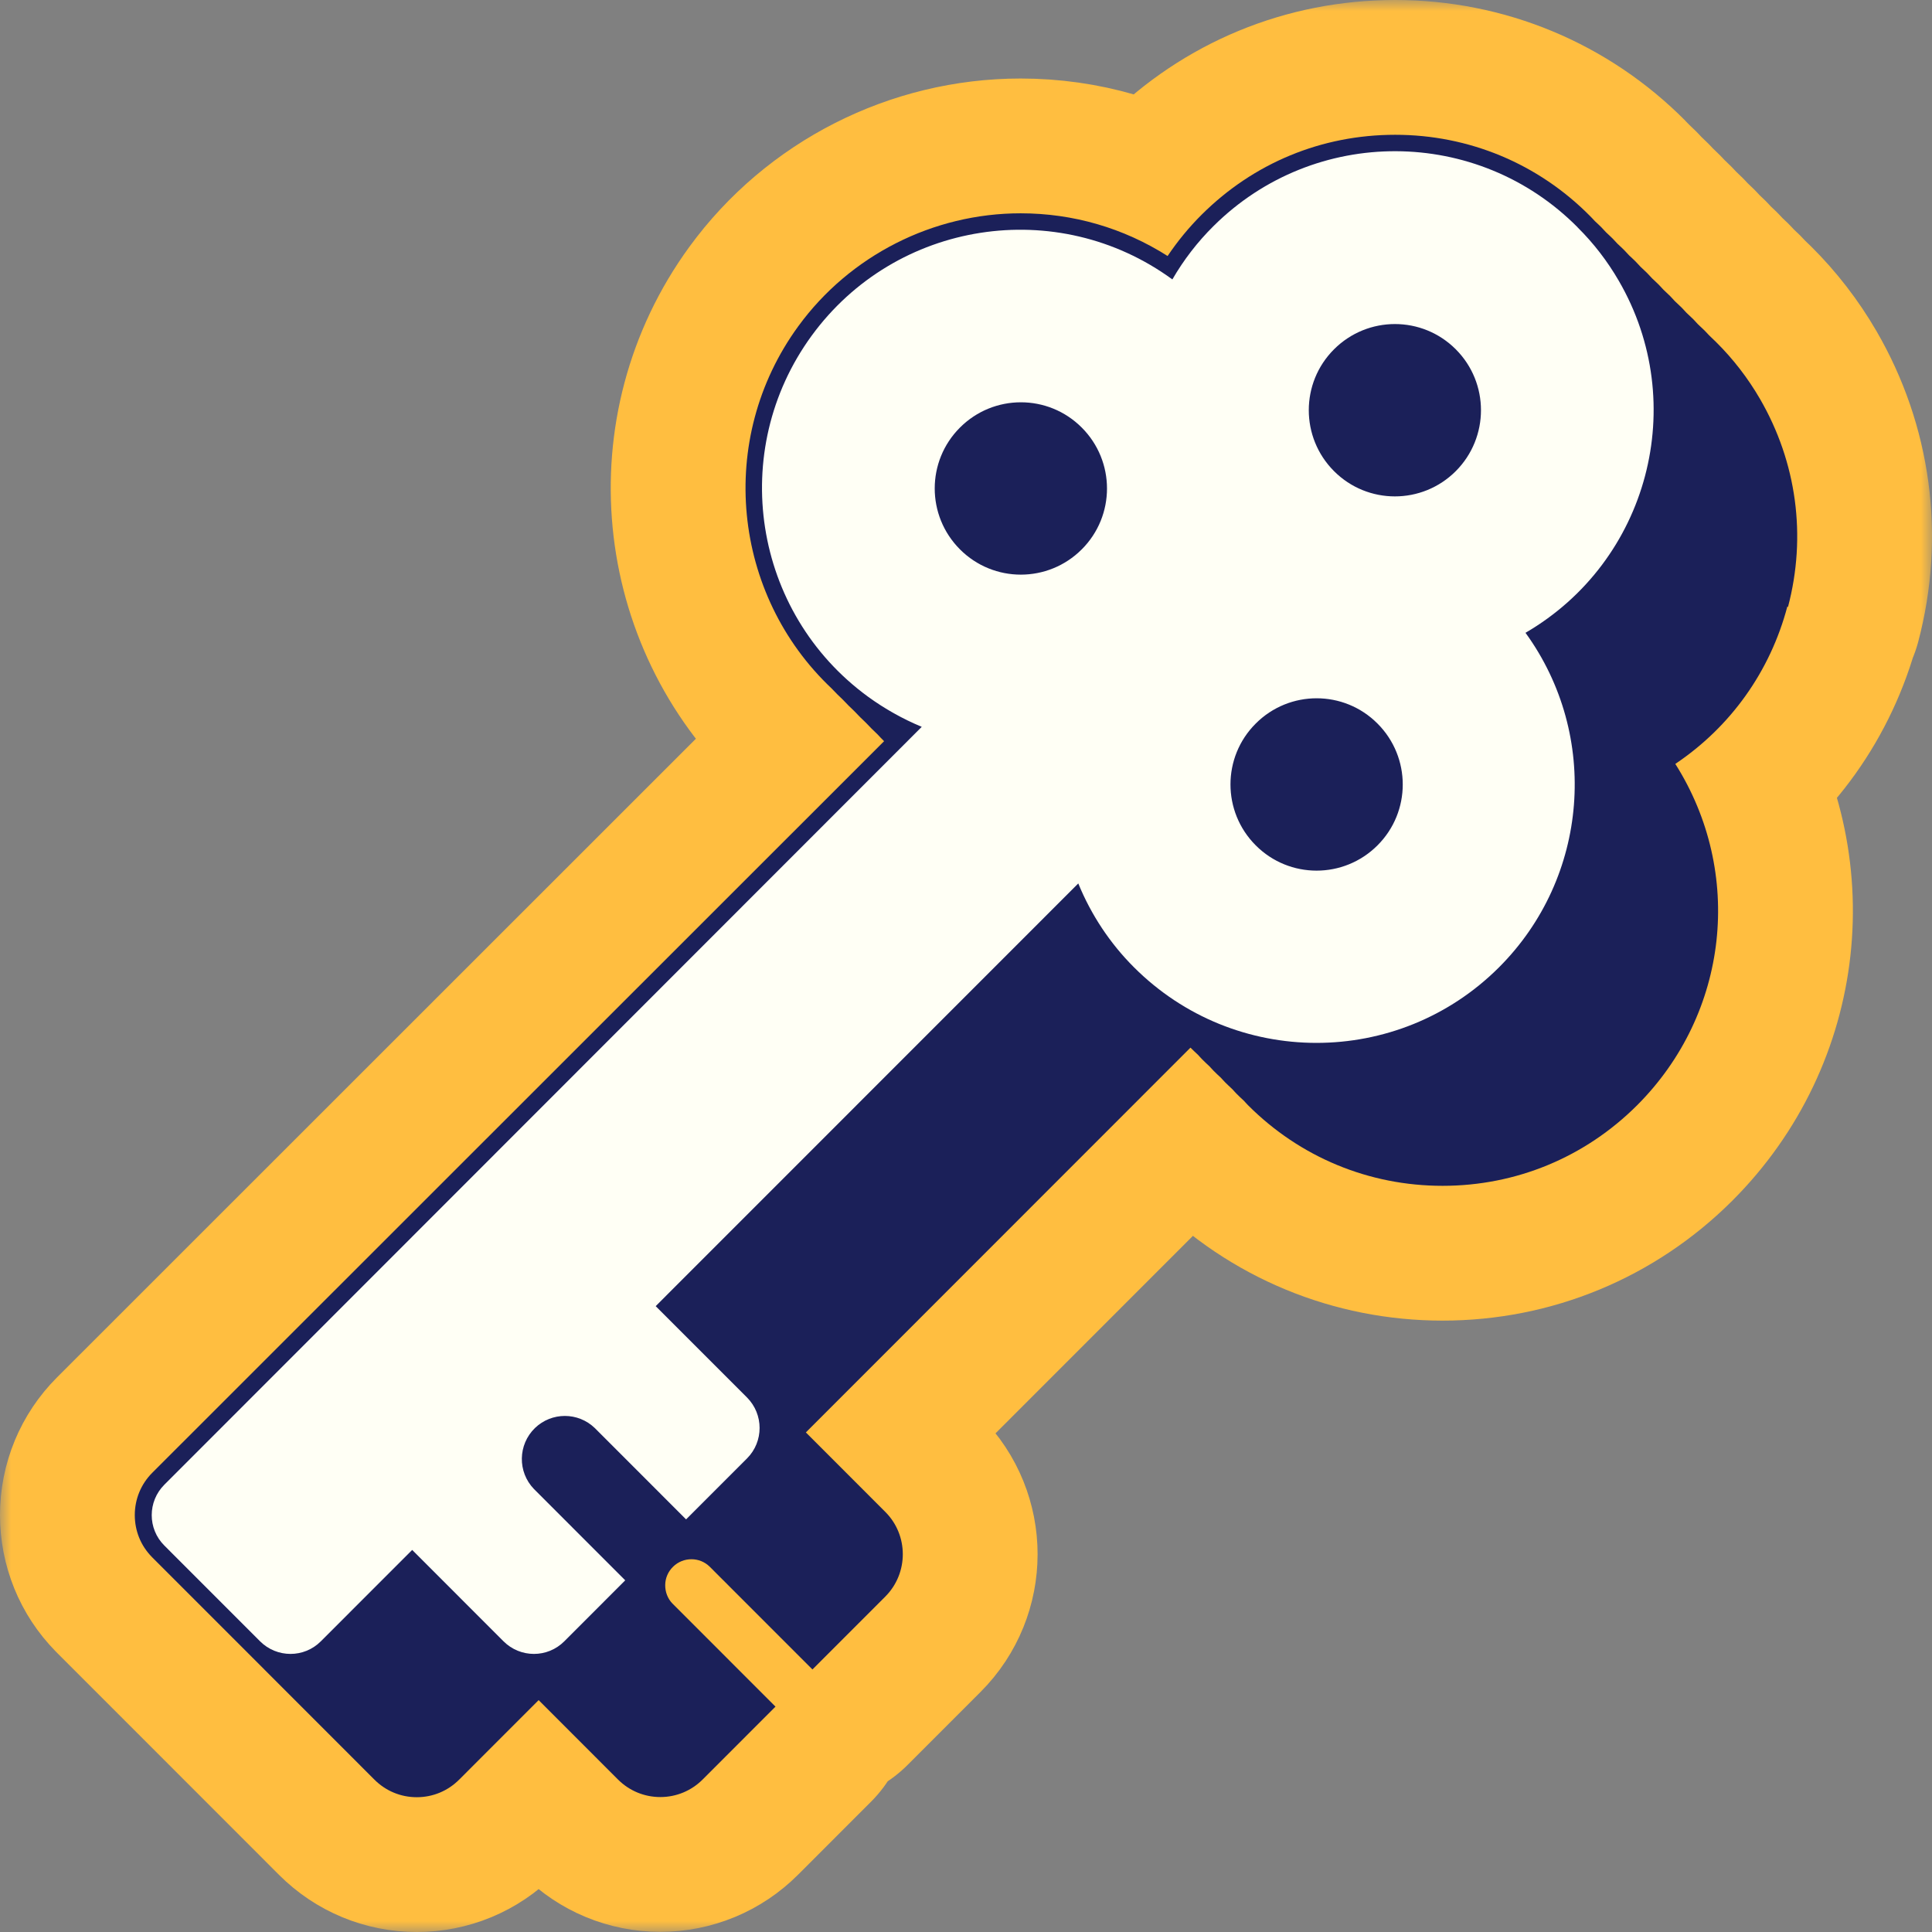<svg width="86" height="86" viewBox="0 0 86 86" fill="none" xmlns="http://www.w3.org/2000/svg">
<rect x="0" y="0" width="86" height="86" fill="#808080" stroke="none"/>
<mask id="path-1-outside-1_908_889" maskUnits="userSpaceOnUse" x="0" y="0" width="86" height="86" fill="black">
<rect fill="white" width="86" height="86"/>
<path d="M79.589 27.021C80.423 23.865 79.979 20.577 78.342 17.755C77.805 16.83 77.147 15.977 76.389 15.226C76.287 15.124 76.182 15.023 76.077 14.925C76.009 14.854 75.945 14.782 75.878 14.714C75.78 14.617 75.679 14.527 75.581 14.433C75.51 14.357 75.438 14.279 75.367 14.203C75.269 14.106 75.168 14.015 75.07 13.922C74.999 13.846 74.927 13.768 74.856 13.692C74.758 13.595 74.661 13.505 74.559 13.411C74.488 13.335 74.417 13.256 74.345 13.181C74.248 13.084 74.15 12.993 74.049 12.899C73.977 12.824 73.906 12.745 73.835 12.67C73.737 12.572 73.635 12.482 73.538 12.388C73.466 12.313 73.395 12.234 73.324 12.159C73.226 12.061 73.125 11.971 73.027 11.877C72.956 11.802 72.884 11.723 72.813 11.648C72.715 11.55 72.618 11.46 72.516 11.366C72.445 11.291 72.373 11.212 72.302 11.137C72.204 11.039 72.107 10.949 72.005 10.855C71.934 10.78 71.862 10.701 71.791 10.626C71.694 10.528 71.592 10.438 71.494 10.344C71.423 10.269 71.352 10.19 71.28 10.115C71.186 10.021 71.089 9.931 70.991 9.841C70.916 9.762 70.845 9.679 70.766 9.604C68.46 7.281 65.383 6 62.104 6C58.825 6 55.802 7.259 53.499 9.547C52.932 10.111 52.421 10.731 51.974 11.396C50.014 10.149 47.767 9.495 45.431 9.495C41.532 9.495 37.829 11.374 35.534 14.523C31.864 19.555 32.6 26.477 37.017 30.644C37.183 30.821 37.352 30.99 37.528 31.155C37.694 31.332 37.863 31.501 38.039 31.666C38.205 31.843 38.373 32.012 38.55 32.177C38.715 32.354 38.884 32.523 39.061 32.688C39.158 32.79 39.252 32.895 39.354 32.993L6.781 65.555C6.278 66.058 6 66.727 6 67.441C6 68.144 6.267 68.805 6.759 69.305L6.781 69.328L11.041 73.589L12.577 75.126L13.088 75.637L14.624 77.174L15.135 77.685L15.646 78.196L16.156 78.707L16.667 79.218C17.171 79.722 17.839 80 18.553 80C19.266 80 19.935 79.722 20.438 79.218L20.461 79.196L23.977 75.678L25.464 77.167L25.975 77.678L26.486 78.189L26.996 78.7L27.507 79.211C28.011 79.714 28.679 79.993 29.393 79.993C30.106 79.993 30.775 79.714 31.278 79.211L33.99 76.498L34.52 75.968L34.009 75.457L33.99 75.438L33.498 74.946L33.479 74.927L32.968 74.416L31.962 73.409L31.451 72.898L31.432 72.879L30.922 72.368L29.93 71.376C29.723 71.162 29.607 70.865 29.611 70.553C29.614 70.241 29.742 69.951 29.967 69.734C30.185 69.523 30.474 69.407 30.779 69.407C31.083 69.407 31.368 69.523 31.586 69.734L31.654 69.801L32.059 70.207L32.27 70.417L32.57 70.718L32.675 70.823L33.081 71.229L33.592 71.74L33.697 71.845L34.103 72.251L34.313 72.462L34.614 72.762L34.719 72.868L35.124 73.273L35.23 73.379L35.635 73.784L36.165 74.314L36.694 73.784L39.406 71.071C40.447 70.03 40.447 68.336 39.406 67.298L35.872 63.762L52.992 46.634C52.992 46.634 52.992 46.634 52.996 46.638C53.101 46.743 53.214 46.848 53.323 46.95C53.386 47.017 53.443 47.085 53.507 47.149C53.612 47.254 53.724 47.359 53.833 47.461C53.897 47.528 53.954 47.596 54.017 47.66C54.123 47.769 54.235 47.87 54.344 47.972C54.408 48.039 54.464 48.107 54.528 48.171C54.633 48.276 54.746 48.381 54.855 48.483C54.919 48.55 54.975 48.618 55.039 48.682C55.144 48.791 55.257 48.892 55.366 48.994C55.43 49.061 55.486 49.129 55.55 49.193C57.864 51.512 60.94 52.785 64.215 52.785C67.49 52.785 70.555 51.512 72.869 49.204C76.967 45.108 77.632 38.836 74.574 34.004C77.038 32.35 78.796 29.889 79.562 26.995L79.589 27.021Z"/>
</mask>
<path d="M79.589 27.021C80.423 23.865 79.979 20.577 78.342 17.755C77.805 16.83 77.147 15.977 76.389 15.226C76.287 15.124 76.182 15.023 76.077 14.925C76.009 14.854 75.945 14.782 75.878 14.714C75.78 14.617 75.679 14.527 75.581 14.433C75.51 14.357 75.438 14.279 75.367 14.203C75.269 14.106 75.168 14.015 75.07 13.922C74.999 13.846 74.927 13.768 74.856 13.692C74.758 13.595 74.661 13.505 74.559 13.411C74.488 13.335 74.417 13.256 74.345 13.181C74.248 13.084 74.15 12.993 74.049 12.899C73.977 12.824 73.906 12.745 73.835 12.67C73.737 12.572 73.635 12.482 73.538 12.388C73.466 12.313 73.395 12.234 73.324 12.159C73.226 12.061 73.125 11.971 73.027 11.877C72.956 11.802 72.884 11.723 72.813 11.648C72.715 11.55 72.618 11.46 72.516 11.366C72.445 11.291 72.373 11.212 72.302 11.137C72.204 11.039 72.107 10.949 72.005 10.855C71.934 10.78 71.862 10.701 71.791 10.626C71.694 10.528 71.592 10.438 71.494 10.344C71.423 10.269 71.352 10.19 71.28 10.115C71.186 10.021 71.089 9.931 70.991 9.841C70.916 9.762 70.845 9.679 70.766 9.604C68.46 7.281 65.383 6 62.104 6C58.825 6 55.802 7.259 53.499 9.547C52.932 10.111 52.421 10.731 51.974 11.396C50.014 10.149 47.767 9.495 45.431 9.495C41.532 9.495 37.829 11.374 35.534 14.523C31.864 19.555 32.6 26.477 37.017 30.644C37.183 30.821 37.352 30.99 37.528 31.155C37.694 31.332 37.863 31.501 38.039 31.666C38.205 31.843 38.373 32.012 38.55 32.177C38.715 32.354 38.884 32.523 39.061 32.688C39.158 32.79 39.252 32.895 39.354 32.993L6.781 65.555C6.278 66.058 6 66.727 6 67.441C6 68.144 6.267 68.805 6.759 69.305L6.781 69.328L11.041 73.589L12.577 75.126L13.088 75.637L14.624 77.174L15.135 77.685L15.646 78.196L16.156 78.707L16.667 79.218C17.171 79.722 17.839 80 18.553 80C19.266 80 19.935 79.722 20.438 79.218L20.461 79.196L23.977 75.678L25.464 77.167L25.975 77.678L26.486 78.189L26.996 78.7L27.507 79.211C28.011 79.714 28.679 79.993 29.393 79.993C30.106 79.993 30.775 79.714 31.278 79.211L33.99 76.498L34.52 75.968L34.009 75.457L33.99 75.438L33.498 74.946L33.479 74.927L32.968 74.416L31.962 73.409L31.451 72.898L31.432 72.879L30.922 72.368L29.93 71.376C29.723 71.162 29.607 70.865 29.611 70.553C29.614 70.241 29.742 69.951 29.967 69.734C30.185 69.523 30.474 69.407 30.779 69.407C31.083 69.407 31.368 69.523 31.586 69.734L31.654 69.801L32.059 70.207L32.27 70.417L32.57 70.718L32.675 70.823L33.081 71.229L33.592 71.74L33.697 71.845L34.103 72.251L34.313 72.462L34.614 72.762L34.719 72.868L35.124 73.273L35.23 73.379L35.635 73.784L36.165 74.314L36.694 73.784L39.406 71.071C40.447 70.03 40.447 68.336 39.406 67.298L35.872 63.762L52.992 46.634C52.992 46.634 52.992 46.634 52.996 46.638C53.101 46.743 53.214 46.848 53.323 46.95C53.386 47.017 53.443 47.085 53.507 47.149C53.612 47.254 53.724 47.359 53.833 47.461C53.897 47.528 53.954 47.596 54.017 47.66C54.123 47.769 54.235 47.87 54.344 47.972C54.408 48.039 54.464 48.107 54.528 48.171C54.633 48.276 54.746 48.381 54.855 48.483C54.919 48.55 54.975 48.618 55.039 48.682C55.144 48.791 55.257 48.892 55.366 48.994C55.43 49.061 55.486 49.129 55.55 49.193C57.864 51.512 60.94 52.785 64.215 52.785C67.49 52.785 70.555 51.512 72.869 49.204C76.967 45.108 77.632 38.836 74.574 34.004C77.038 32.35 78.796 29.889 79.562 26.995L79.589 27.021Z" stroke="#FFBE40" stroke-width="12" stroke-linejoin="round" mask="url(#path-1-outside-1_908_889)"/>
<path d="M79.589 27.021C80.423 23.865 79.979 20.577 78.342 17.755C77.805 16.83 77.147 15.977 76.389 15.226C76.287 15.124 76.182 15.023 76.077 14.925C76.009 14.854 75.945 14.782 75.878 14.714C75.78 14.617 75.679 14.527 75.581 14.433C75.51 14.357 75.438 14.279 75.367 14.203C75.269 14.106 75.168 14.015 75.07 13.922C74.999 13.846 74.927 13.768 74.856 13.692C74.758 13.595 74.661 13.505 74.559 13.411C74.488 13.335 74.417 13.256 74.345 13.181C74.248 13.084 74.15 12.993 74.049 12.899C73.977 12.824 73.906 12.745 73.835 12.67C73.737 12.572 73.635 12.482 73.538 12.388C73.466 12.313 73.395 12.234 73.324 12.159C73.226 12.061 73.125 11.971 73.027 11.877C72.956 11.802 72.884 11.723 72.813 11.648C72.715 11.55 72.618 11.46 72.516 11.366C72.445 11.291 72.373 11.212 72.302 11.137C72.204 11.039 72.107 10.949 72.005 10.855C71.934 10.78 71.862 10.701 71.791 10.626C71.694 10.528 71.592 10.438 71.494 10.344C71.423 10.269 71.352 10.19 71.28 10.115C71.186 10.021 71.089 9.931 70.991 9.841C70.916 9.762 70.845 9.679 70.766 9.604C68.46 7.281 65.383 6 62.104 6C58.825 6 55.802 7.259 53.499 9.547C52.932 10.111 52.421 10.731 51.974 11.396C50.014 10.149 47.767 9.495 45.431 9.495C41.532 9.495 37.829 11.374 35.534 14.523C31.864 19.555 32.6 26.477 37.017 30.644C37.183 30.821 37.352 30.99 37.528 31.155C37.694 31.332 37.863 31.501 38.039 31.666C38.205 31.843 38.373 32.012 38.55 32.177C38.715 32.354 38.884 32.523 39.061 32.688C39.158 32.79 39.252 32.895 39.354 32.993L6.781 65.555C6.278 66.058 6 66.727 6 67.441C6 68.144 6.267 68.805 6.759 69.305L6.781 69.328L11.041 73.589L12.577 75.126L13.088 75.637L14.624 77.174L15.135 77.685L15.646 78.196L16.156 78.707L16.667 79.218C17.171 79.722 17.839 80 18.553 80C19.266 80 19.935 79.722 20.438 79.218L20.461 79.196L23.977 75.678L25.464 77.167L25.975 77.678L26.486 78.189L26.996 78.7L27.507 79.211C28.011 79.714 28.679 79.993 29.393 79.993C30.106 79.993 30.775 79.714 31.278 79.211L33.99 76.498L34.52 75.968L34.009 75.457L33.99 75.438L33.498 74.946L33.479 74.927L32.968 74.416L31.962 73.409L31.451 72.898L31.432 72.879L30.922 72.368L29.93 71.376C29.723 71.162 29.607 70.865 29.611 70.553C29.614 70.241 29.742 69.951 29.967 69.734C30.185 69.523 30.474 69.407 30.779 69.407C31.083 69.407 31.368 69.523 31.586 69.734L31.654 69.801L32.059 70.207L32.27 70.417L32.57 70.718L32.675 70.823L33.081 71.229L33.592 71.74L33.697 71.845L34.103 72.251L34.313 72.462L34.614 72.762L34.719 72.868L35.124 73.273L35.23 73.379L35.635 73.784L36.165 74.314L36.694 73.784L39.406 71.071C40.447 70.03 40.447 68.336 39.406 67.298L35.872 63.762L52.992 46.634C52.992 46.634 52.992 46.634 52.996 46.638C53.101 46.743 53.214 46.848 53.323 46.95C53.386 47.017 53.443 47.085 53.507 47.149C53.612 47.258 53.724 47.359 53.833 47.461C53.897 47.528 53.954 47.596 54.017 47.66C54.123 47.769 54.235 47.87 54.344 47.972C54.408 48.039 54.464 48.107 54.528 48.171C54.633 48.276 54.746 48.381 54.855 48.483C54.919 48.55 54.975 48.618 55.039 48.682C55.144 48.791 55.257 48.892 55.366 48.994C55.43 49.061 55.486 49.129 55.55 49.193C57.864 51.512 60.94 52.785 64.215 52.785C67.49 52.785 70.555 51.512 72.869 49.204C76.967 45.108 77.632 38.836 74.574 34.004C77.038 32.35 78.796 29.889 79.562 26.995L79.589 27.021Z" fill="#1B2059"/>
<path d="M70.226 10.119C65.768 5.624 58.511 5.598 54.019 10.062C53.305 10.769 52.689 11.569 52.186 12.438C47.059 8.695 39.87 9.818 36.129 14.944C32.388 20.073 33.511 27.266 38.634 31.009C39.378 31.55 40.181 32.001 41.03 32.354L7.316 66.089C6.568 66.836 6.565 68.05 7.316 68.798L11.575 73.059C12.323 73.807 13.536 73.811 14.283 73.059L18.348 68.993L22.412 73.059C23.159 73.807 24.372 73.811 25.12 73.059L27.831 70.346L23.767 66.28C23.031 65.517 23.054 64.304 23.812 63.567C24.556 62.849 25.732 62.849 26.476 63.567L30.54 67.633L33.252 64.92C33.999 64.172 33.999 62.958 33.252 62.207L29.187 58.141L47.998 39.325C48.569 40.719 49.406 41.986 50.469 43.049C54.954 47.544 62.233 47.547 66.725 43.06C70.726 39.062 71.225 32.745 67.905 28.168C73.377 24.985 75.237 17.969 72.055 12.494C71.552 11.626 70.936 10.825 70.222 10.119H70.226ZM48.152 24.455C46.653 25.954 44.227 25.954 42.732 24.455C41.233 22.956 41.233 20.528 42.732 19.032C44.23 17.533 46.657 17.533 48.152 19.032C49.651 20.532 49.651 22.959 48.152 24.455ZM61.317 37.63C59.818 39.13 57.392 39.13 55.897 37.63C54.398 36.131 54.398 33.703 55.897 32.208C57.395 30.708 59.822 30.708 61.317 32.208C62.816 33.707 62.816 36.135 61.317 37.63ZM64.802 20.972C63.304 22.471 60.877 22.471 59.382 20.972C57.884 19.472 57.884 17.045 59.382 15.549C60.881 14.05 63.307 14.05 64.802 15.549C66.297 17.045 66.297 19.472 64.802 20.972Z" fill="#FFFFF5"/>
</svg>
